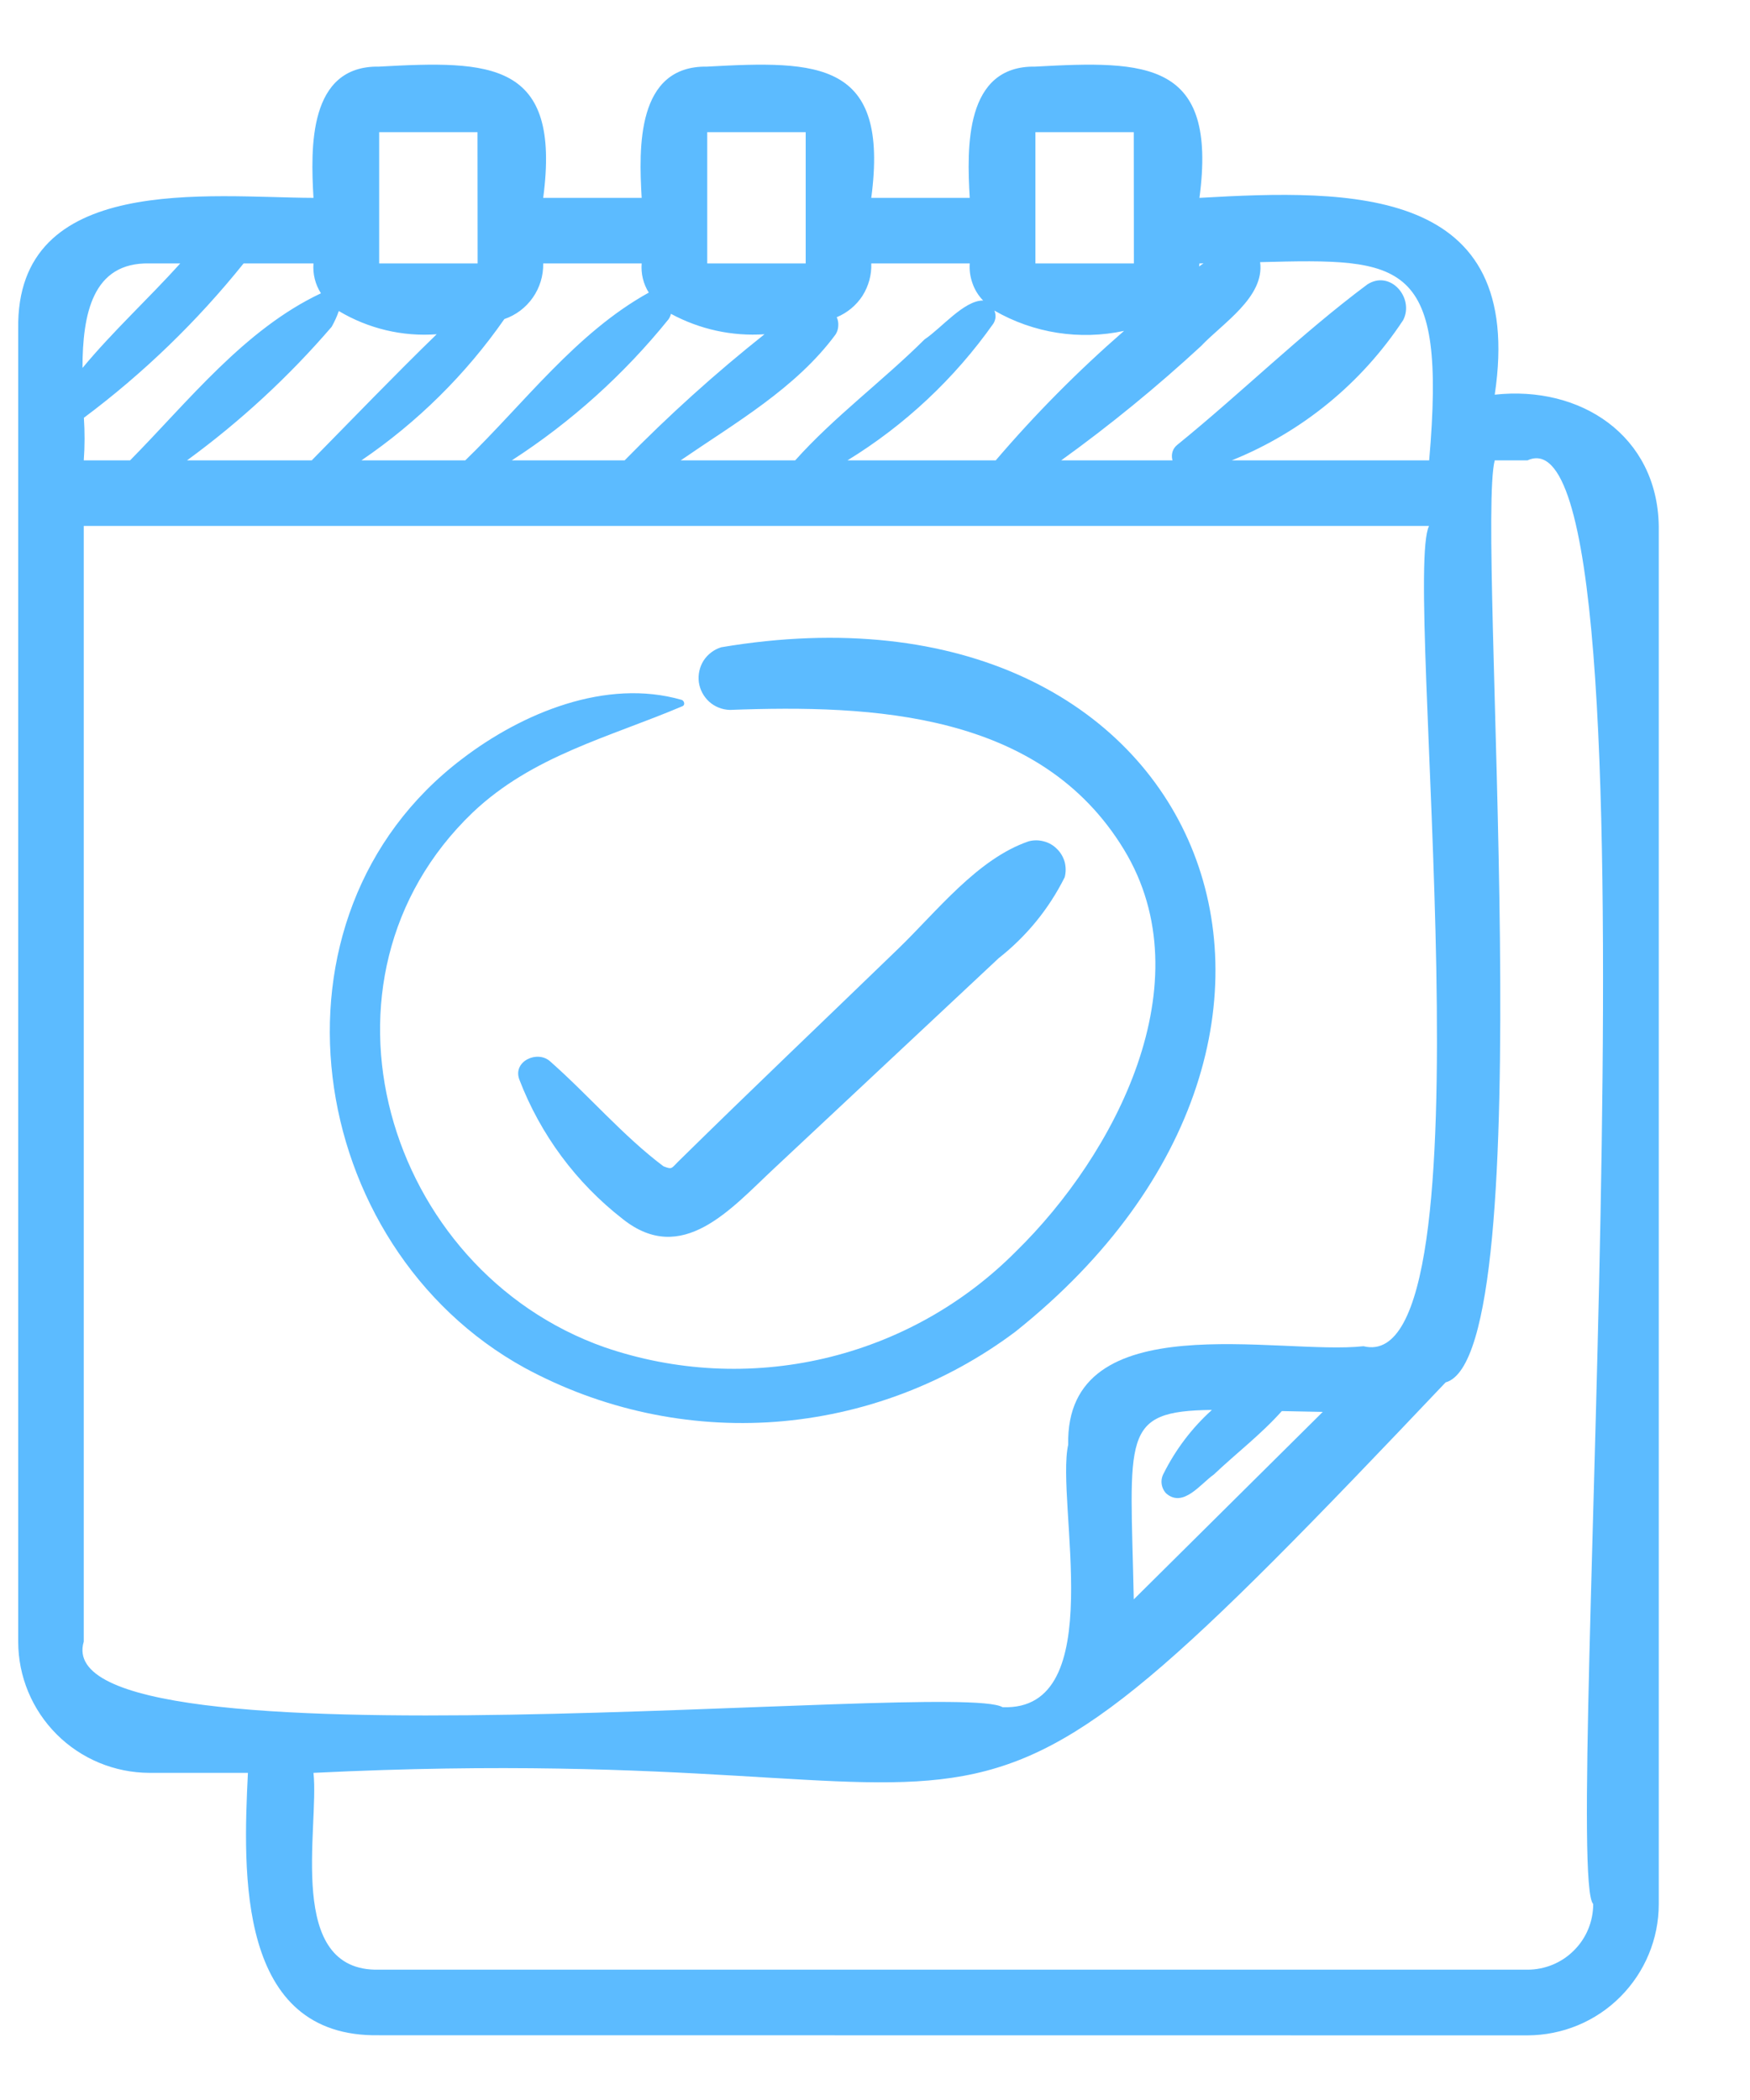 <?xml version="1.0" encoding="UTF-8"?> <svg xmlns="http://www.w3.org/2000/svg" width="15" height="18" viewBox="0 0 15 18" fill="none"><path d="M1.281 15.196H2.125C2.083 16.053 2.03 17.467 3.25 17.445L13.093 17.446C13.392 17.445 13.678 17.327 13.888 17.116C14.099 16.905 14.218 16.619 14.218 16.321V4.508C14.205 3.733 13.548 3.302 12.812 3.383C13.08 1.593 11.586 1.621 10.281 1.696C10.437 0.522 9.83 0.518 8.874 0.571C8.268 0.561 8.287 1.266 8.312 1.696H7.468C7.624 0.522 7.017 0.518 6.062 0.571C5.455 0.561 5.475 1.266 5.5 1.696H4.656C4.812 0.522 4.205 0.518 3.249 0.571C2.643 0.561 2.662 1.266 2.687 1.696C1.796 1.693 0.134 1.478 0.156 2.821L0.156 14.071C0.156 14.369 0.275 14.655 0.486 14.866C0.697 15.077 0.983 15.195 1.281 15.196ZM12.812 3.946H13.093C14.314 3.385 13.38 16.05 13.656 16.32C13.656 16.47 13.597 16.613 13.491 16.718C13.386 16.824 13.242 16.883 13.093 16.883H3.25C2.442 16.903 2.738 15.67 2.687 15.196C9.204 14.876 7.791 16.701 12.391 11.849C13.232 11.62 12.651 4.564 12.812 3.946ZM9.996 12.801C10.142 12.927 10.29 12.719 10.404 12.639C10.597 12.456 10.81 12.294 10.987 12.095C11.095 12.097 11.21 12.1 11.338 12.102L9.718 13.709C9.689 12.301 9.601 12.094 10.388 12.085C10.217 12.239 10.077 12.424 9.974 12.63C9.959 12.657 9.953 12.688 9.957 12.719C9.961 12.75 9.975 12.779 9.996 12.801ZM11.687 11.539C10.969 11.619 9.13 11.17 9.156 12.383C9.046 12.877 9.518 14.671 8.593 14.633C8.198 14.396 0.371 15.229 0.718 14.071V4.508H12.249C12.019 4.966 12.832 11.825 11.687 11.539ZM10.281 2.258C10.293 2.258 10.304 2.258 10.316 2.257C10.303 2.265 10.291 2.275 10.279 2.284C10.278 2.275 10.281 2.267 10.281 2.258ZM10.294 2.967C10.479 2.771 10.841 2.547 10.801 2.247C12.038 2.214 12.4 2.221 12.25 3.946H10.558C11.159 3.704 11.671 3.285 12.027 2.744C12.125 2.556 11.919 2.31 11.72 2.438C11.148 2.865 10.648 3.361 10.091 3.813C10.071 3.829 10.057 3.849 10.05 3.873C10.043 3.897 10.043 3.922 10.05 3.946H9.096C9.515 3.644 9.915 3.317 10.294 2.967ZM8.875 1.133H9.718C9.718 1.339 9.719 2.066 9.719 2.258H8.875L8.875 1.133ZM8.523 2.662C8.859 2.856 9.256 2.918 9.635 2.836C9.242 3.178 8.874 3.549 8.535 3.946H7.264C7.756 3.644 8.182 3.245 8.515 2.773C8.525 2.757 8.531 2.738 8.533 2.719C8.534 2.699 8.531 2.68 8.523 2.662ZM7.162 2.867C7.176 2.845 7.184 2.82 7.185 2.794C7.187 2.768 7.183 2.742 7.172 2.719C7.263 2.681 7.34 2.617 7.393 2.535C7.445 2.452 7.472 2.356 7.468 2.258H8.312C8.308 2.316 8.316 2.374 8.336 2.429C8.355 2.484 8.386 2.534 8.427 2.576C8.263 2.574 8.067 2.815 7.925 2.909C7.568 3.264 7.148 3.574 6.816 3.946H5.834C6.3 3.626 6.822 3.328 7.162 2.867ZM6.062 1.133H6.906C6.906 1.339 6.906 2.066 6.906 2.258H6.062V1.133ZM5.73 2.737C5.74 2.723 5.747 2.707 5.751 2.69C5.997 2.823 6.275 2.884 6.553 2.865C6.131 3.2 5.731 3.561 5.354 3.946H4.387C4.896 3.617 5.349 3.209 5.73 2.737ZM4.323 2.735C4.422 2.701 4.507 2.637 4.567 2.551C4.627 2.465 4.658 2.363 4.656 2.258H5.5C5.493 2.346 5.514 2.433 5.561 2.508C4.938 2.853 4.495 3.455 3.988 3.946H3.098C3.577 3.62 3.992 3.21 4.323 2.735ZM3.25 1.133H4.093C4.093 1.339 4.094 2.066 4.094 2.258H3.25V1.133ZM2.843 2.801C2.867 2.758 2.888 2.713 2.904 2.666C3.157 2.817 3.45 2.887 3.743 2.865C3.38 3.218 3.027 3.585 2.672 3.946H1.603C2.059 3.613 2.475 3.229 2.843 2.801ZM2.088 2.258H2.687C2.68 2.348 2.702 2.438 2.751 2.514C2.097 2.822 1.617 3.437 1.115 3.946H0.718C0.727 3.824 0.727 3.702 0.719 3.581C1.229 3.2 1.689 2.755 2.088 2.258ZM1.281 2.258H1.545C1.271 2.562 0.969 2.838 0.707 3.154C0.708 2.694 0.791 2.247 1.281 2.258Z" fill="#5CBBFF"></path><path d="M5.687 9.997C5.342 9.738 5.044 9.387 4.716 9.098C4.608 8.999 4.394 9.095 4.451 9.252C4.632 9.725 4.939 10.139 5.338 10.449C5.847 10.854 6.265 10.361 6.631 10.019C7.274 9.417 7.917 8.815 8.56 8.213C8.798 8.026 8.991 7.79 9.126 7.519C9.137 7.477 9.137 7.432 9.126 7.389C9.114 7.347 9.092 7.308 9.06 7.277C9.029 7.245 8.99 7.223 8.948 7.212C8.905 7.2 8.86 7.2 8.818 7.211C8.377 7.361 8.025 7.818 7.697 8.134C7.075 8.736 6.447 9.333 5.829 9.941C5.752 10.014 5.768 10.028 5.687 9.997Z" fill="#5CBBFF"></path><path d="M6.182 5.548C6.12 5.567 6.066 5.608 6.031 5.662C5.996 5.717 5.982 5.783 5.99 5.847C5.999 5.912 6.031 5.971 6.079 6.015C6.127 6.058 6.19 6.083 6.255 6.085C7.486 6.039 8.918 6.104 9.634 7.282C10.328 8.424 9.558 9.897 8.707 10.728C8.256 11.182 7.686 11.499 7.063 11.644C6.439 11.789 5.788 11.756 5.182 11.548C3.304 10.886 2.559 8.395 4.051 6.965C4.565 6.477 5.219 6.321 5.85 6.053C5.875 6.043 5.865 6.006 5.843 5.999C5.196 5.812 4.476 6.111 3.962 6.504C2.177 7.857 2.604 10.684 4.498 11.725C5.155 12.081 5.901 12.242 6.647 12.187C7.392 12.131 8.106 11.863 8.704 11.414C11.928 8.844 10.333 4.847 6.182 5.548Z" fill="#5CBBFF"></path></svg> 